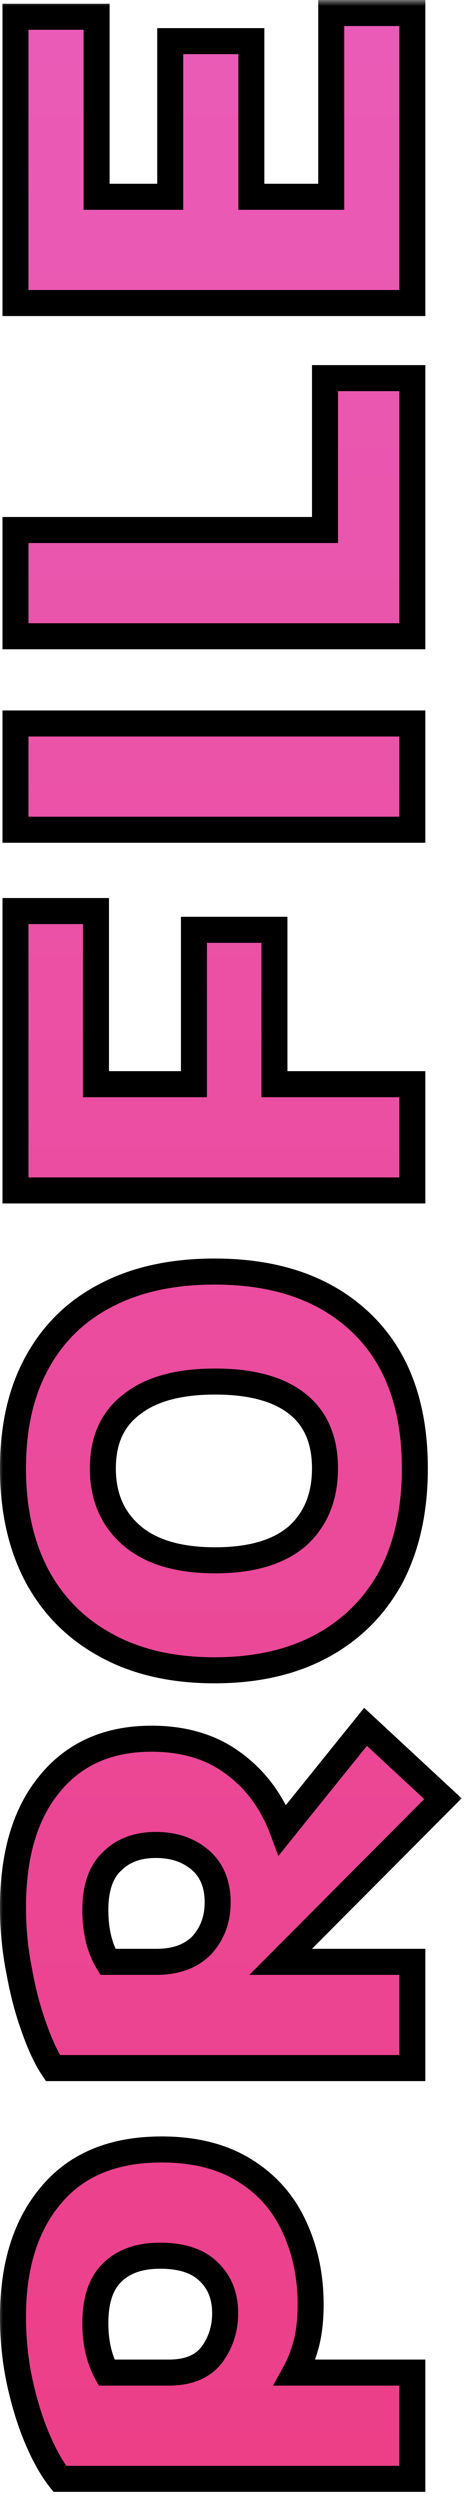 <svg width="36" height="192" viewBox="0 0 36 192" fill="none" xmlns="http://www.w3.org/2000/svg">
<mask id="path-1-outside-1_338_15" maskUnits="userSpaceOnUse" x="-0.281" y="-0.068" width="36" height="192" fill="black">
<rect fill="white" x="-0.281" y="-0.068" width="36" height="192"/>
<path d="M31.719 190.37H4.599C3.991 189.602 3.415 188.578 2.871 187.298C2.327 186.018 1.879 184.578 1.527 182.978C1.175 181.346 0.999 179.666 0.999 177.938C0.999 173.97 1.991 170.834 3.975 168.53C5.927 166.226 8.743 165.074 12.423 165.074C14.983 165.074 17.127 165.618 18.855 166.706C20.551 167.762 21.815 169.202 22.647 171.026C23.479 172.818 23.895 174.802 23.895 176.978C23.895 178.13 23.783 179.138 23.559 180.002C23.335 180.834 23.047 181.57 22.695 182.21H31.719V190.37ZM17.319 177.65C17.319 176.338 16.903 175.282 16.071 174.482C15.239 173.65 13.991 173.234 12.327 173.234C10.759 173.234 9.543 173.65 8.679 174.482C7.783 175.314 7.335 176.626 7.335 178.418C7.335 179.89 7.623 181.154 8.199 182.21H12.999C14.503 182.21 15.607 181.746 16.311 180.818C16.983 179.89 17.319 178.834 17.319 177.65ZM34.071 138.137L21.591 150.665H31.719V158.825H4.071C3.559 158.057 3.079 157.033 2.631 155.753C2.151 154.441 1.767 152.985 1.479 151.385C1.159 149.785 0.999 148.153 0.999 146.489C0.999 142.425 1.943 139.257 3.831 136.985C5.719 134.681 8.327 133.529 11.655 133.529C14.183 133.529 16.295 134.169 17.991 135.449C19.687 136.697 20.935 138.393 21.735 140.537L28.119 132.617L34.071 138.137ZM16.743 146.105C16.743 144.697 16.295 143.609 15.399 142.841C14.503 142.073 13.367 141.689 11.991 141.689C10.583 141.689 9.463 142.105 8.631 142.937C7.767 143.737 7.335 144.985 7.335 146.681C7.335 148.281 7.655 149.609 8.295 150.665H12.039C13.543 150.665 14.711 150.233 15.543 149.369C16.343 148.473 16.743 147.385 16.743 146.105ZM31.911 112.772C31.911 115.972 31.303 118.74 30.087 121.076C28.839 123.38 27.063 125.156 24.759 126.404C22.455 127.652 19.703 128.276 16.503 128.276C13.303 128.276 10.551 127.652 8.247 126.404C5.911 125.156 4.119 123.38 2.871 121.076C1.623 118.74 0.999 115.972 0.999 112.772C0.999 109.572 1.623 106.852 2.871 104.612C4.119 102.34 5.911 100.612 8.247 99.428C10.551 98.244 13.303 97.652 16.503 97.652C21.303 97.652 25.079 98.98 27.831 101.636C30.551 104.26 31.911 107.972 31.911 112.772ZM24.999 112.772C24.999 110.596 24.295 108.948 22.887 107.828C21.447 106.676 19.335 106.1 16.551 106.1C13.767 106.1 11.639 106.676 10.167 107.828C8.663 108.948 7.911 110.596 7.911 112.772C7.911 114.948 8.663 116.676 10.167 117.956C11.639 119.204 13.767 119.828 16.551 119.828C19.335 119.828 21.447 119.204 22.887 117.956C24.295 116.676 24.999 114.948 24.999 112.772ZM31.719 91.423H1.191V69.967H7.383V83.263H14.919V71.407H21.111V83.263H31.719V91.423ZM31.719 63.721H1.191V55.562H31.719V63.721ZM31.719 48.864H1.191L1.191 40.704H24.999V29.04H31.719V48.864ZM31.719 23.272H1.191V1.288H7.431V15.112H13.095V3.16H19.335V15.112H25.479V1H31.719L31.719 23.272Z"/>
</mask>
<path d="M31.719 190.37H4.599C3.991 189.602 3.415 188.578 2.871 187.298C2.327 186.018 1.879 184.578 1.527 182.978C1.175 181.346 0.999 179.666 0.999 177.938C0.999 173.97 1.991 170.834 3.975 168.53C5.927 166.226 8.743 165.074 12.423 165.074C14.983 165.074 17.127 165.618 18.855 166.706C20.551 167.762 21.815 169.202 22.647 171.026C23.479 172.818 23.895 174.802 23.895 176.978C23.895 178.13 23.783 179.138 23.559 180.002C23.335 180.834 23.047 181.57 22.695 182.21H31.719V190.37ZM17.319 177.65C17.319 176.338 16.903 175.282 16.071 174.482C15.239 173.65 13.991 173.234 12.327 173.234C10.759 173.234 9.543 173.65 8.679 174.482C7.783 175.314 7.335 176.626 7.335 178.418C7.335 179.89 7.623 181.154 8.199 182.21H12.999C14.503 182.21 15.607 181.746 16.311 180.818C16.983 179.89 17.319 178.834 17.319 177.65ZM34.071 138.137L21.591 150.665H31.719V158.825H4.071C3.559 158.057 3.079 157.033 2.631 155.753C2.151 154.441 1.767 152.985 1.479 151.385C1.159 149.785 0.999 148.153 0.999 146.489C0.999 142.425 1.943 139.257 3.831 136.985C5.719 134.681 8.327 133.529 11.655 133.529C14.183 133.529 16.295 134.169 17.991 135.449C19.687 136.697 20.935 138.393 21.735 140.537L28.119 132.617L34.071 138.137ZM16.743 146.105C16.743 144.697 16.295 143.609 15.399 142.841C14.503 142.073 13.367 141.689 11.991 141.689C10.583 141.689 9.463 142.105 8.631 142.937C7.767 143.737 7.335 144.985 7.335 146.681C7.335 148.281 7.655 149.609 8.295 150.665H12.039C13.543 150.665 14.711 150.233 15.543 149.369C16.343 148.473 16.743 147.385 16.743 146.105ZM31.911 112.772C31.911 115.972 31.303 118.74 30.087 121.076C28.839 123.38 27.063 125.156 24.759 126.404C22.455 127.652 19.703 128.276 16.503 128.276C13.303 128.276 10.551 127.652 8.247 126.404C5.911 125.156 4.119 123.38 2.871 121.076C1.623 118.74 0.999 115.972 0.999 112.772C0.999 109.572 1.623 106.852 2.871 104.612C4.119 102.34 5.911 100.612 8.247 99.428C10.551 98.244 13.303 97.652 16.503 97.652C21.303 97.652 25.079 98.98 27.831 101.636C30.551 104.26 31.911 107.972 31.911 112.772ZM24.999 112.772C24.999 110.596 24.295 108.948 22.887 107.828C21.447 106.676 19.335 106.1 16.551 106.1C13.767 106.1 11.639 106.676 10.167 107.828C8.663 108.948 7.911 110.596 7.911 112.772C7.911 114.948 8.663 116.676 10.167 117.956C11.639 119.204 13.767 119.828 16.551 119.828C19.335 119.828 21.447 119.204 22.887 117.956C24.295 116.676 24.999 114.948 24.999 112.772ZM31.719 91.423H1.191V69.967H7.383V83.263H14.919V71.407H21.111V83.263H31.719V91.423ZM31.719 63.721H1.191V55.562H31.719V63.721ZM31.719 48.864H1.191L1.191 40.704H24.999V29.04H31.719V48.864ZM31.719 23.272H1.191V1.288H7.431V15.112H13.095V3.16H19.335V15.112H25.479V1H31.719L31.719 23.272Z" fill="url(#paint0_linear_338_15)"/>
<path d="M31.719 190.37V191.37H32.719V190.37H31.719ZM4.599 190.37L3.815 190.991L4.115 191.37H4.599V190.37ZM2.871 187.298L3.791 186.907L3.791 186.907L2.871 187.298ZM1.527 182.978L0.549 183.189L0.55 183.193L1.527 182.978ZM3.975 168.53L4.733 169.183L4.738 169.177L3.975 168.53ZM18.855 166.706L18.322 167.552L18.326 167.555L18.855 166.706ZM22.647 171.026L21.737 171.441L21.74 171.447L22.647 171.026ZM23.559 180.002L24.524 180.262L24.527 180.253L23.559 180.002ZM22.695 182.21L21.819 181.728L21.003 183.21H22.695V182.21ZM31.719 182.21H32.719V181.21H31.719V182.21ZM16.071 174.482L15.364 175.189L15.371 175.196L15.378 175.203L16.071 174.482ZM8.679 174.482L9.359 175.215L9.366 175.209L9.372 175.203L8.679 174.482ZM8.199 182.21L7.321 182.689L7.605 183.21H8.199V182.21ZM16.311 180.818L17.107 181.423L17.114 181.414L17.121 181.405L16.311 180.818ZM31.719 190.37V189.37H4.599V190.37V191.37H31.719V190.37ZM4.599 190.37L5.383 189.75C4.848 189.074 4.313 188.136 3.791 186.907L2.871 187.298L1.95 187.689C2.516 189.02 3.133 190.13 3.815 190.991L4.599 190.37ZM2.871 187.298L3.791 186.907C3.275 185.693 2.844 184.313 2.503 182.763L1.527 182.978L0.55 183.193C0.913 184.843 1.378 186.344 1.95 187.689L2.871 187.298ZM1.527 182.978L2.504 182.767C2.168 181.207 1.999 179.598 1.999 177.938H0.999H-0.001C-0.001 179.735 0.182 181.485 0.549 183.189L1.527 182.978ZM0.999 177.938H1.999C1.999 174.135 2.947 171.256 4.733 169.183L3.975 168.53L3.217 167.878C1.034 170.413 -0.001 173.805 -0.001 177.938H0.999ZM3.975 168.53L4.738 169.177C6.459 167.146 8.966 166.074 12.423 166.074V165.074V164.074C8.519 164.074 5.395 165.307 3.212 167.884L3.975 168.53ZM12.423 165.074V166.074C14.842 166.074 16.79 166.588 18.322 167.552L18.855 166.706L19.388 165.86C17.464 164.649 15.124 164.074 12.423 164.074V165.074ZM18.855 166.706L18.326 167.555C19.855 168.507 20.986 169.796 21.737 171.441L22.647 171.026L23.557 170.611C22.643 168.609 21.247 167.018 19.383 165.857L18.855 166.706ZM22.647 171.026L21.74 171.447C22.505 173.095 22.895 174.933 22.895 176.978H23.895H24.895C24.895 174.672 24.453 172.542 23.554 170.605L22.647 171.026ZM23.895 176.978H22.895C22.895 178.069 22.788 178.989 22.591 179.751L23.559 180.002L24.527 180.253C24.777 179.288 24.895 178.192 24.895 176.978H23.895ZM23.559 180.002L22.593 179.742C22.386 180.51 22.126 181.17 21.819 181.728L22.695 182.21L23.571 182.692C23.968 181.971 24.283 181.158 24.524 180.262L23.559 180.002ZM22.695 182.21V183.21H31.719V182.21V181.21H22.695V182.21ZM31.719 182.21H30.719V190.37H31.719H32.719V182.21H31.719ZM17.319 177.65H18.319C18.319 176.107 17.82 174.776 16.764 173.761L16.071 174.482L15.378 175.203C15.986 175.788 16.319 176.57 16.319 177.65H17.319ZM16.071 174.482L16.778 173.775C15.692 172.689 14.145 172.234 12.327 172.234V173.234V174.234C13.837 174.234 14.785 174.611 15.364 175.189L16.071 174.482ZM12.327 173.234V172.234C10.582 172.234 9.087 172.701 7.985 173.762L8.679 174.482L9.372 175.203C9.998 174.6 10.935 174.234 12.327 174.234V173.234ZM8.679 174.482L7.998 173.749C6.819 174.844 6.335 176.479 6.335 178.418H7.335H8.335C8.335 176.774 8.746 175.784 9.359 175.215L8.679 174.482ZM7.335 178.418H6.335C6.335 180.021 6.649 181.457 7.321 182.689L8.199 182.21L9.077 181.731C8.597 180.852 8.335 179.76 8.335 178.418H7.335ZM8.199 182.21V183.21H12.999V182.21V181.21H8.199V182.21ZM12.999 182.21V183.21C14.716 183.21 16.161 182.67 17.107 181.423L16.311 180.818L15.514 180.214C15.052 180.823 14.29 181.21 12.999 181.21V182.21ZM16.311 180.818L17.121 181.405C17.921 180.3 18.319 179.037 18.319 177.65H17.319H16.319C16.319 178.631 16.045 179.48 15.501 180.232L16.311 180.818ZM34.071 138.137L34.779 138.843L35.511 138.109L34.751 137.404L34.071 138.137ZM21.591 150.665L20.882 149.96L19.183 151.665H21.591V150.665ZM31.719 150.665H32.719V149.665H31.719V150.665ZM31.719 158.825V159.825H32.719V158.825H31.719ZM4.071 158.825L3.239 159.38L3.536 159.825H4.071V158.825ZM2.631 155.753L3.575 155.423L3.57 155.41L2.631 155.753ZM1.479 151.385L2.463 151.208L2.461 151.199L2.459 151.189L1.479 151.385ZM3.831 136.985L4.6 137.624L4.604 137.619L3.831 136.985ZM17.991 135.449L17.388 136.248L17.398 136.255L17.991 135.449ZM21.735 140.537L20.798 140.887L21.412 142.532L22.513 141.165L21.735 140.537ZM28.119 132.617L28.799 131.884L28.013 131.155L27.34 131.99L28.119 132.617ZM15.399 142.841L16.049 142.082L16.049 142.082L15.399 142.841ZM8.631 142.937L9.31 143.671L9.324 143.658L9.338 143.644L8.631 142.937ZM8.295 150.665L7.44 151.184L7.731 151.665H8.295V150.665ZM15.543 149.369L16.263 150.063L16.276 150.049L16.289 150.035L15.543 149.369ZM34.071 138.137L33.362 137.432L20.882 149.96L21.591 150.665L22.299 151.371L34.779 138.843L34.071 138.137ZM21.591 150.665V151.665H31.719V150.665V149.665H21.591V150.665ZM31.719 150.665H30.719V158.825H31.719H32.719V150.665H31.719ZM31.719 158.825V157.825H4.071V158.825V159.825H31.719V158.825ZM4.071 158.825L4.903 158.271C4.454 157.597 4.007 156.657 3.575 155.423L2.631 155.753L1.687 156.084C2.151 157.409 2.664 158.518 3.239 159.38L4.071 158.825ZM2.631 155.753L3.57 155.41C3.113 154.16 2.742 152.76 2.463 151.208L1.479 151.385L0.495 151.562C0.791 153.21 1.189 154.723 1.692 156.097L2.631 155.753ZM1.479 151.385L2.459 151.189C2.152 149.655 1.999 148.089 1.999 146.489H0.999H-0.001C-0.001 148.218 0.165 149.916 0.498 151.581L1.479 151.385ZM0.999 146.489H1.999C1.999 142.571 2.909 139.66 4.6 137.624L3.831 136.985L3.062 136.346C0.977 138.855 -0.001 142.279 -0.001 146.489H0.999ZM3.831 136.985L4.604 137.619C6.278 135.576 8.587 134.529 11.655 134.529V133.529V132.529C8.067 132.529 5.159 133.787 3.057 136.351L3.831 136.985ZM11.655 133.529V134.529C14.008 134.529 15.897 135.122 17.388 136.247L17.991 135.449L18.593 134.651C16.692 133.217 14.358 132.529 11.655 132.529V133.529ZM17.991 135.449L17.398 136.255C18.924 137.377 20.06 138.909 20.798 140.887L21.735 140.537L22.672 140.188C21.81 137.878 20.45 136.017 18.583 134.644L17.991 135.449ZM21.735 140.537L22.513 141.165L28.897 133.245L28.119 132.617L27.34 131.99L20.956 139.91L21.735 140.537ZM28.119 132.617L27.439 133.35L33.391 138.87L34.071 138.137L34.751 137.404L28.799 131.884L28.119 132.617ZM16.743 146.105H17.743C17.743 144.467 17.21 143.077 16.049 142.082L15.399 142.841L14.748 143.601C15.379 144.142 15.743 144.927 15.743 146.105H16.743ZM15.399 142.841L16.049 142.082C14.943 141.133 13.564 140.689 11.991 140.689V141.689V142.689C13.17 142.689 14.063 143.013 14.748 143.601L15.399 142.841ZM11.991 141.689V140.689C10.373 140.689 8.979 141.174 7.924 142.23L8.631 142.937L9.338 143.644C9.946 143.036 10.792 142.689 11.991 142.689V141.689ZM8.631 142.937L7.951 142.203C6.807 143.263 6.335 144.831 6.335 146.681H7.335H8.335C8.335 145.139 8.727 144.211 9.31 143.671L8.631 142.937ZM7.335 146.681H6.335C6.335 148.411 6.681 149.931 7.44 151.184L8.295 150.665L9.15 150.147C8.629 149.287 8.335 148.152 8.335 146.681H7.335ZM8.295 150.665V151.665H12.039V150.665V149.665H8.295V150.665ZM12.039 150.665V151.665C13.741 151.665 15.197 151.17 16.263 150.063L15.543 149.369L14.822 148.676C14.224 149.297 13.344 149.665 12.039 149.665V150.665ZM15.543 149.369L16.289 150.035C17.264 148.943 17.743 147.613 17.743 146.105H16.743H15.743C15.743 147.157 15.422 148.003 14.797 148.703L15.543 149.369ZM30.087 121.076L30.966 121.552L30.97 121.545L30.974 121.538L30.087 121.076ZM24.759 126.404L24.282 125.525L24.759 126.404ZM8.247 126.404L8.723 125.525L8.718 125.522L8.247 126.404ZM2.871 121.076L1.989 121.547L1.991 121.552L2.871 121.076ZM2.871 104.612L3.744 105.099L3.747 105.093L2.871 104.612ZM8.247 99.428L8.699 100.32L8.704 100.317L8.247 99.428ZM27.831 101.636L27.136 102.355L27.137 102.356L27.831 101.636ZM22.887 107.828L22.262 108.609L22.264 108.61L22.887 107.828ZM10.167 107.828L10.764 108.63L10.774 108.623L10.783 108.615L10.167 107.828ZM10.167 117.956L9.519 118.717L9.52 118.719L10.167 117.956ZM22.887 117.956L23.542 118.712L23.551 118.704L23.559 118.696L22.887 117.956ZM31.911 112.772H30.911C30.911 115.845 30.327 118.448 29.2 120.614L30.087 121.076L30.974 121.538C32.278 119.032 32.911 116.098 32.911 112.772H31.911ZM30.087 121.076L29.207 120.6C28.052 122.733 26.416 124.369 24.282 125.525L24.759 126.404L25.235 127.283C27.71 125.943 29.626 124.027 30.966 121.552L30.087 121.076ZM24.759 126.404L24.282 125.525C22.154 126.678 19.573 127.276 16.503 127.276V128.276V129.276C19.833 129.276 22.756 128.626 25.235 127.283L24.759 126.404ZM16.503 128.276V127.276C13.433 127.276 10.852 126.678 8.723 125.525L8.247 126.404L7.77 127.283C10.25 128.626 13.173 129.276 16.503 129.276V128.276ZM8.247 126.404L8.718 125.522C6.553 124.365 4.904 122.729 3.75 120.6L2.871 121.076L1.991 121.552C3.334 124.03 5.269 125.947 7.776 127.286L8.247 126.404ZM2.871 121.076L3.753 120.605C2.597 118.441 1.999 115.841 1.999 112.772H0.999H-0.001C-0.001 116.102 0.649 119.039 1.989 121.547L2.871 121.076ZM0.999 112.772H1.999C1.999 109.701 2.597 107.157 3.744 105.099L2.871 104.612L1.997 104.125C0.648 106.547 -0.001 109.443 -0.001 112.772H0.999ZM2.871 104.612L3.747 105.093C4.897 103 6.54 101.414 8.699 100.32L8.247 99.428L7.795 98.536C5.281 99.81 3.34 101.68 1.994 104.13L2.871 104.612ZM8.247 99.428L8.704 100.317C10.837 99.221 13.425 98.652 16.503 98.652V97.652V96.652C13.181 96.652 10.264 97.267 7.79 98.538L8.247 99.428ZM16.503 97.652V98.652C21.113 98.652 24.615 99.922 27.136 102.355L27.831 101.636L28.525 100.916C25.542 98.037 21.492 96.652 16.503 96.652V97.652ZM27.831 101.636L27.137 102.356C29.612 104.743 30.911 108.166 30.911 112.772H31.911H32.911C32.911 107.778 31.49 103.776 28.525 100.916L27.831 101.636ZM24.999 112.772H25.999C25.999 110.362 25.206 108.395 23.509 107.045L22.887 107.828L22.264 108.61C23.383 109.501 23.999 110.83 23.999 112.772H24.999ZM22.887 107.828L23.511 107.047C21.824 105.697 19.451 105.1 16.551 105.1V106.1V107.1C19.218 107.1 21.07 107.655 22.262 108.609L22.887 107.828ZM16.551 106.1V105.1C13.648 105.1 11.266 105.698 9.55 107.04L10.167 107.828L10.783 108.615C12.011 107.654 13.885 107.1 16.551 107.1V106.1ZM10.167 107.828L9.569 107.026C7.769 108.367 6.911 110.338 6.911 112.772H7.911H8.911C8.911 110.854 9.556 109.529 10.764 108.63L10.167 107.828ZM7.911 112.772H6.911C6.911 115.207 7.767 117.227 9.519 118.717L10.167 117.956L10.815 117.194C9.559 116.125 8.911 114.688 8.911 112.772H7.911ZM10.167 117.956L9.52 118.719C11.238 120.175 13.633 120.828 16.551 120.828V119.828V118.828C13.901 118.828 12.039 118.233 10.813 117.193L10.167 117.956ZM16.551 119.828V120.828C19.467 120.828 21.852 120.176 23.542 118.712L22.887 117.956L22.232 117.2C21.042 118.232 19.203 118.828 16.551 118.828V119.828ZM22.887 117.956L23.559 118.696C25.207 117.198 25.999 115.185 25.999 112.772H24.999H23.999C23.999 114.711 23.383 116.154 22.214 117.216L22.887 117.956ZM31.719 91.423V92.423H32.719V91.423H31.719ZM1.191 91.423H0.191V92.423H1.191V91.423ZM1.191 69.967V68.967H0.191V69.967H1.191ZM7.383 69.967H8.383V68.967H7.383V69.967ZM7.383 83.263H6.383V84.263H7.383V83.263ZM14.919 83.263V84.263H15.919V83.263H14.919ZM14.919 71.407V70.407H13.919V71.407H14.919ZM21.111 71.407H22.111V70.407H21.111V71.407ZM21.111 83.263H20.111V84.263H21.111V83.263ZM31.719 83.263H32.719V82.263H31.719V83.263ZM31.719 91.423V90.423H1.191V91.423V92.423H31.719V91.423ZM1.191 91.423H2.191V69.967H1.191H0.191V91.423H1.191ZM1.191 69.967V70.967H7.383V69.967V68.967H1.191V69.967ZM7.383 69.967H6.383V83.263H7.383H8.383V69.967H7.383ZM7.383 83.263V84.263H14.919V83.263V82.263H7.383V83.263ZM14.919 83.263H15.919V71.407H14.919H13.919V83.263H14.919ZM14.919 71.407V72.407H21.111V71.407V70.407H14.919V71.407ZM21.111 71.407H20.111V83.263H21.111H22.111V71.407H21.111ZM21.111 83.263V84.263H31.719V83.263V82.263H21.111V83.263ZM31.719 83.263H30.719V91.423H31.719H32.719V83.263H31.719ZM31.719 63.721V64.722H32.719V63.721H31.719ZM1.191 63.721H0.191V64.722H1.191V63.721ZM1.191 55.562V54.562H0.191V55.562H1.191ZM31.719 55.562H32.719V54.562H31.719V55.562ZM31.719 63.721V62.721H1.191V63.721V64.722H31.719V63.721ZM1.191 63.721H2.191V55.562H1.191H0.191V63.721H1.191ZM1.191 55.562V56.562H31.719V55.562V54.562H1.191V55.562ZM31.719 55.562H30.719V63.721H31.719H32.719V55.562H31.719ZM31.719 48.864V49.864H32.719V48.864H31.719ZM1.191 48.864H0.191V49.864H1.191V48.864ZM1.191 40.704V39.704H0.191V40.704H1.191ZM24.999 40.704V41.704H25.999V40.704H24.999ZM24.999 29.04V28.04H23.999V29.04H24.999ZM31.719 29.04H32.719V28.04H31.719V29.04ZM31.719 48.864V47.864H1.191L1.191 48.864V49.864H31.719V48.864ZM1.191 48.864H2.191L2.191 40.704H1.191H0.191L0.191 48.864H1.191ZM1.191 40.704V41.704H24.999V40.704V39.704H1.191V40.704ZM24.999 40.704H25.999V29.04H24.999H23.999V40.704H24.999ZM24.999 29.04V30.04H31.719V29.04V28.04H24.999V29.04ZM31.719 29.04H30.719V48.864H31.719H32.719V29.04H31.719ZM31.719 23.272V24.272H32.719V23.272H31.719ZM1.191 23.272H0.191V24.272H1.191V23.272ZM1.191 1.288V0.288H0.191V1.288H1.191ZM7.431 1.288H8.431V0.288H7.431V1.288ZM7.431 15.112H6.431V16.112H7.431V15.112ZM13.095 15.112V16.112H14.095V15.112H13.095ZM13.095 3.16V2.16H12.095V3.16H13.095ZM19.335 3.16H20.335V2.16H19.335V3.16ZM19.335 15.112H18.335V16.112H19.335V15.112ZM25.479 15.112V16.112H26.479V15.112H25.479ZM25.479 1V0H24.479V1H25.479ZM31.719 1H32.719V0H31.719V1ZM31.719 23.272V22.272H1.191V23.272V24.272H31.719V23.272ZM1.191 23.272H2.191V1.288H1.191H0.191V23.272H1.191ZM1.191 1.288V2.288H7.431V1.288V0.288H1.191V1.288ZM7.431 1.288H6.431V15.112H7.431H8.431V1.288H7.431ZM7.431 15.112V16.112H13.095V15.112V14.112H7.431V15.112ZM13.095 15.112H14.095V3.16H13.095H12.095V15.112H13.095ZM13.095 3.16V4.16H19.335V3.16V2.16H13.095V3.16ZM19.335 3.16H18.335V15.112H19.335H20.335V3.16H19.335ZM19.335 15.112V16.112H25.479V15.112V14.112H19.335V15.112ZM25.479 15.112H26.479V1H25.479H24.479V15.112H25.479ZM25.479 1V2H31.719V1V0H25.479V1ZM31.719 1H30.719L30.719 23.272H31.719H32.719L32.719 1H31.719Z" fill="black" mask="url(#path-1-outside-1_338_15)"/>
<defs>
<linearGradient id="paint0_linear_338_15" x1="16.219" y1="192.932" x2="16.219" y2="-1.068" gradientUnits="userSpaceOnUse">
<stop stop-color="#EC3E87"/>
<stop offset="1" stop-color="#EA5CB8"/>
</linearGradient>
</defs>
</svg>
